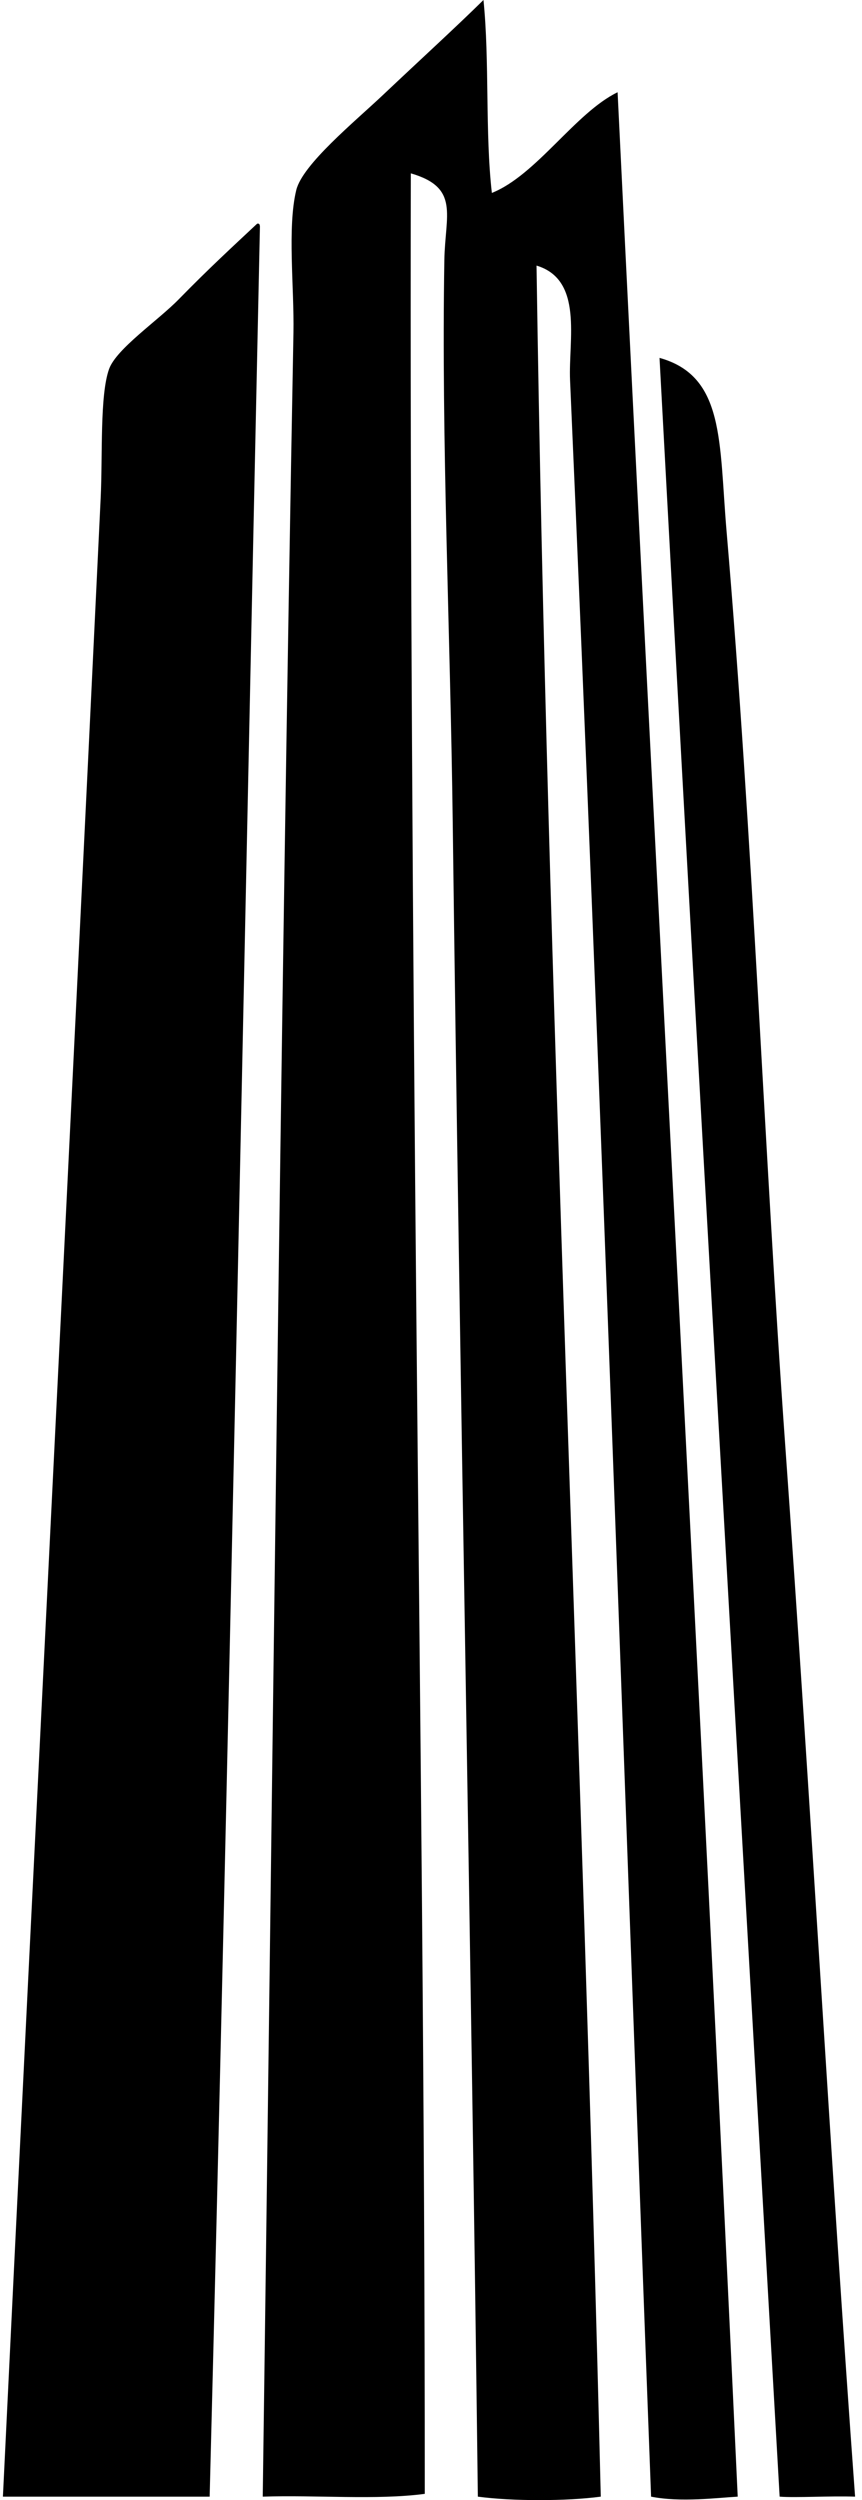 <svg xmlns="http://www.w3.org/2000/svg" width="69" height="200" fill="none" viewBox="0 0 69 200">
  <path fill="#000" fill-rule="evenodd" d="M39.372 15.434c3.568-1.427 6.694-6.426 10.064-8.054 3.183 65.397 6.587 126.85 9.615 192.342-1.582.088-4.584.47-6.934 0-2.148-56.822-3.95-111.666-6.486-169.307-.14-3.21 1.09-8.037-2.684-9.168.859 58.283 3.654 116.965 5.143 178.475-2.773.369-7.067.369-9.84 0-.517-42.701-1.448-89.43-2.011-133.97-.194-15.312-.916-30.423-.67-44.953.06-3.614 1.256-5.788-2.684-6.932-.067 28.33.168 62.151.446 91.697.299 31.611.68 62.98.67 93.934-3.881.515-8.718.078-12.97.224.755-54.627 1.399-116.27 2.459-173.108.067-3.61-.502-8.412.224-11.405.5-2.057 4.672-5.468 6.934-7.605C33.753 4.671 36.453 2.211 38.7 0c.496 4.872.121 10.614.672 15.434ZM16.78 199.723H.233C2.74 147.855 5.515 93.226 8.06 39.811c.162-3.39-.08-8.182.67-10.287.58-1.622 3.922-3.882 5.59-5.593 2.37-2.426 4.307-4.206 6.263-6.037.19-.04.21.088.224.223-1.295 59.8-2.475 121.483-4.025 181.606Zm51.667-.001c-2.016-.071-4.707.102-6.04 0-3.239-56.873-6.543-114.034-9.615-171.093 5.238 1.455 4.757 6.73 5.367 13.867 2.11 24.649 3.021 49.73 4.697 73.133 2.075 28.98 3.609 57.005 5.59 84.093Z" clip-rule="evenodd"/>
</svg>
